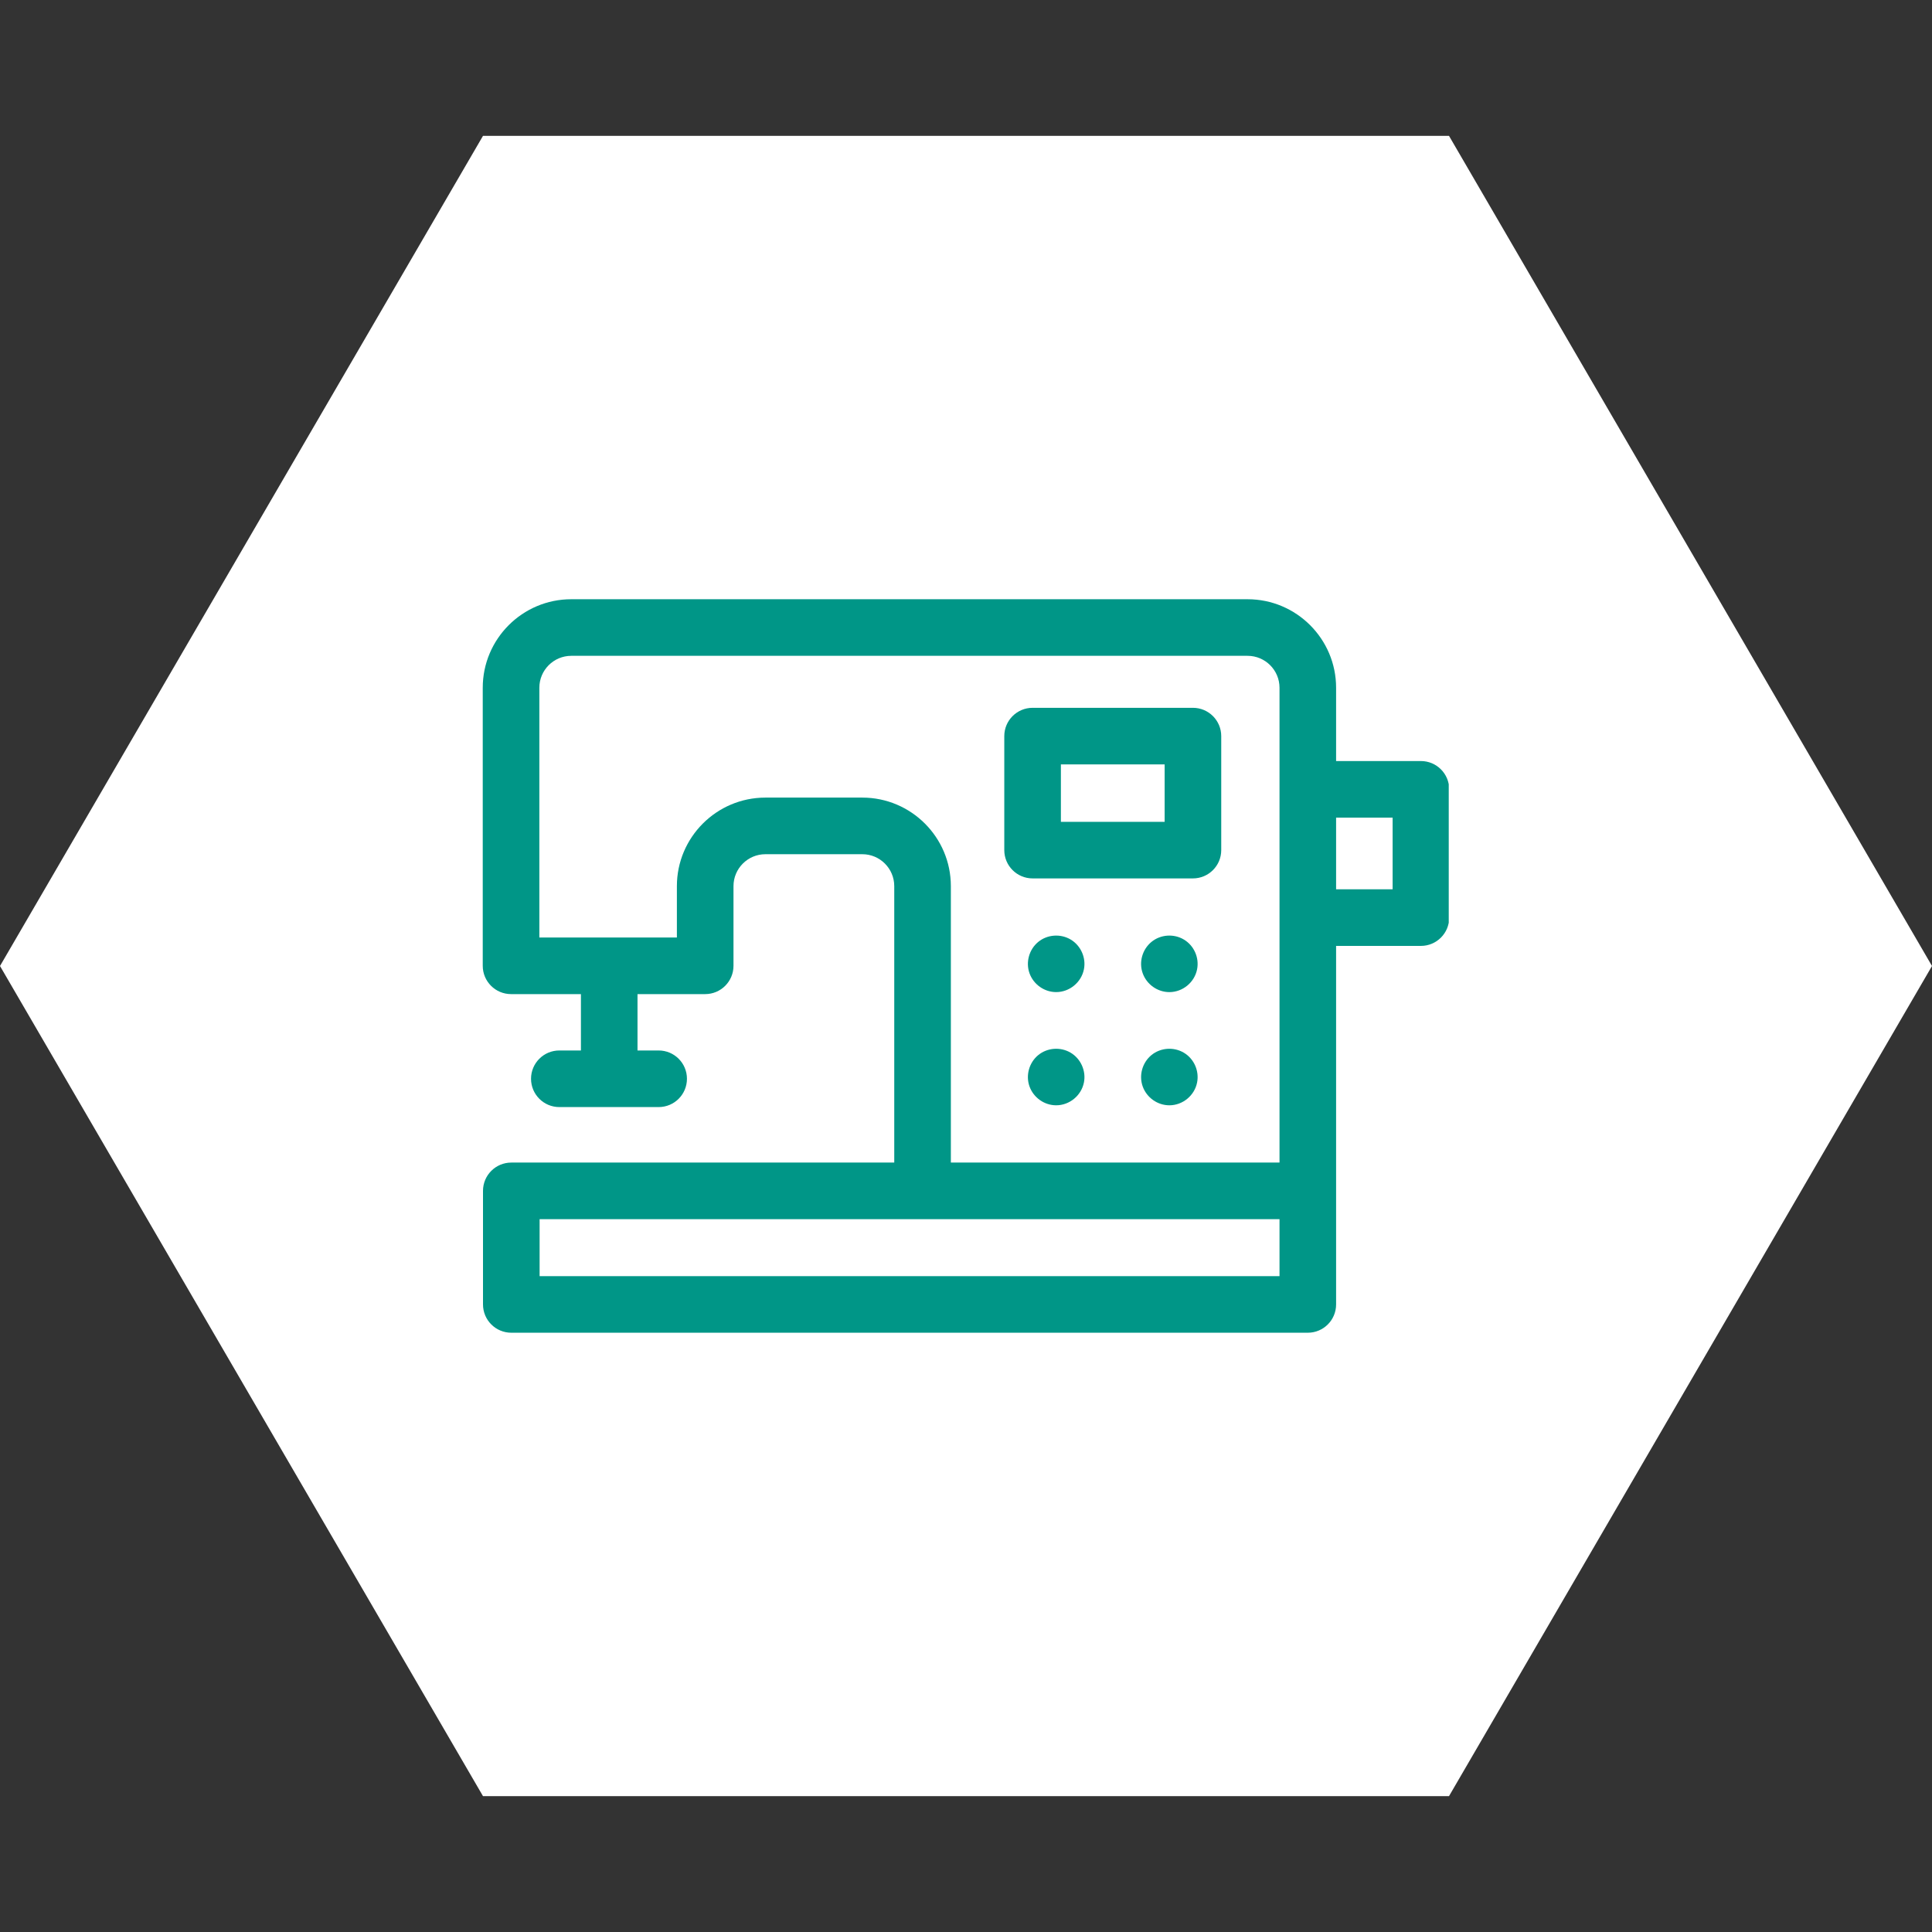 <?xml version="1.0" encoding="UTF-8" standalone="no"?>
<svg xmlns="http://www.w3.org/2000/svg" xmlns:xlink="http://www.w3.org/1999/xlink" width="600" zoomAndPan="magnify" viewBox="0 0 450 450" height="600" preserveAspectRatio="xMidYMid meet" version="1.0"><rect x="0" y="0" width="450" height="450" fill="#333333" stroke="none"/><defs><clipPath id="9473cbc9a9"><path d="M 0 31.641 L 450 31.641 L 450 418.359 L 0 418.359 Z M 0 31.641 " clip-rule="nonzero"/></clipPath><clipPath id="82c63ed1b6"><path d="M 450 225 L 337.5 418.359 L 112.5 418.359 L 0 225 L 112.5 31.641 L 337.5 31.641 Z M 450 225 " clip-rule="nonzero"/></clipPath><clipPath id="d01444cba4"><path d="M 112.441 139 L 337.441 139 L 337.441 311 L 112.441 311 Z M 112.441 139 " clip-rule="nonzero"/></clipPath></defs><g clip-path="url(#9473cbc9a9)"><g clip-path="url(#82c63ed1b6)"><path fill="#ffffff" d="M 0 31.641 L 450.164 31.641 L 450.164 418.359 L 0 418.359 Z M 0 31.641 " fill-opacity="1" fill-rule="nonzero"/></g></g><path fill="#009687" d="M 240.512 204.598 L 277.855 204.598 C 281.496 204.598 284.449 201.648 284.449 198.008 L 284.449 171.453 C 284.449 167.812 281.496 164.863 277.855 164.863 L 240.512 164.863 C 236.871 164.863 233.918 167.812 233.918 171.453 L 233.918 198.008 C 233.918 201.648 236.871 204.598 240.512 204.598 Z M 247.102 178.043 L 271.266 178.043 L 271.266 191.418 L 247.102 191.418 Z M 247.102 178.043 " fill-opacity="1" fill-rule="nonzero"/><g clip-path="url(#d01444cba4)"><path fill="#009687" d="M 330.957 177.262 L 311.203 177.262 L 311.203 160.188 C 311.203 148.82 301.957 139.574 290.586 139.574 L 133.059 139.574 C 121.691 139.57 112.441 148.82 112.441 160.188 L 112.441 224.953 C 112.441 228.594 115.395 231.547 119.035 231.547 L 135.309 231.547 L 135.309 244.676 L 130.277 244.676 C 126.637 244.676 123.688 247.629 123.688 251.266 C 123.688 254.906 126.637 257.859 130.277 257.859 L 153.414 257.859 C 157.055 257.859 160.004 254.906 160.004 251.266 C 160.004 247.629 157.055 244.676 153.414 244.676 L 148.488 244.676 L 148.488 231.547 L 164.25 231.547 C 167.891 231.547 170.844 228.594 170.844 224.953 L 170.844 206.395 C 170.844 202.297 174.176 198.961 178.277 198.961 L 200.855 198.961 C 204.953 198.961 208.289 202.297 208.289 206.398 L 208.289 270.785 L 119.094 270.785 C 115.453 270.785 112.5 273.734 112.5 277.375 L 112.5 303.828 C 112.5 307.469 115.453 310.418 119.094 310.418 L 304.613 310.418 C 308.254 310.418 311.203 307.469 311.203 303.828 L 311.203 220.32 L 330.957 220.32 C 334.598 220.32 337.547 217.367 337.547 213.73 L 337.547 183.855 C 337.547 180.215 334.598 177.262 330.957 177.262 Z M 200.855 185.777 L 178.277 185.777 C 166.91 185.777 157.66 195.027 157.66 206.395 L 157.66 218.363 L 125.625 218.363 L 125.625 160.188 C 125.625 156.09 128.961 152.754 133.059 152.754 L 290.586 152.754 C 294.688 152.754 298.023 156.09 298.023 160.188 L 298.023 270.785 L 221.473 270.785 L 221.473 206.398 C 221.473 195.027 212.223 185.777 200.855 185.777 Z M 298.023 297.238 L 125.684 297.238 L 125.684 283.965 L 298.023 283.965 Z M 324.367 207.137 L 311.203 207.137 L 311.203 190.445 L 324.367 190.445 Z M 324.367 207.137 " fill-opacity="1" fill-rule="nonzero"/></g><path fill="#009687" d="M 275.75 245.203 C 273.391 243.797 270.316 244.008 268.188 245.754 C 266.062 247.5 265.227 250.484 266.164 253.074 C 267.102 255.664 269.605 257.445 272.367 257.445 C 275.473 257.445 278.223 255.184 278.824 252.141 C 279.363 249.441 278.117 246.613 275.75 245.203 Z M 275.75 245.203 " fill-opacity="1" fill-rule="nonzero"/><path fill="#009687" d="M 249.387 245.203 C 247.027 243.797 243.953 244.008 241.824 245.754 C 239.699 247.5 238.863 250.484 239.797 253.074 C 240.738 255.664 243.242 257.445 246.004 257.445 C 249.105 257.445 251.855 255.184 252.465 252.141 C 253.008 249.445 251.746 246.609 249.387 245.203 Z M 249.387 245.203 " fill-opacity="1" fill-rule="nonzero"/><path fill="#009687" d="M 272.367 231.082 C 275.473 231.082 278.223 228.82 278.824 225.777 C 279.363 223.078 278.117 220.246 275.75 218.84 C 273.387 217.43 270.316 217.645 268.188 219.395 C 266.066 221.141 265.223 224.117 266.164 226.711 C 267.102 229.301 269.605 231.082 272.367 231.082 Z M 272.367 231.082 " fill-opacity="1" fill-rule="nonzero"/><path fill="#009687" d="M 249.387 218.84 C 247.027 217.434 243.953 217.645 241.824 219.391 C 239.699 221.137 238.863 224.121 239.797 226.711 C 240.738 229.301 243.242 231.078 246.004 231.078 C 249.105 231.078 251.855 228.82 252.465 225.777 C 253.008 223.082 251.746 220.242 249.387 218.84 Z M 249.387 218.84 " fill-opacity="1" fill-rule="nonzero"/></svg>